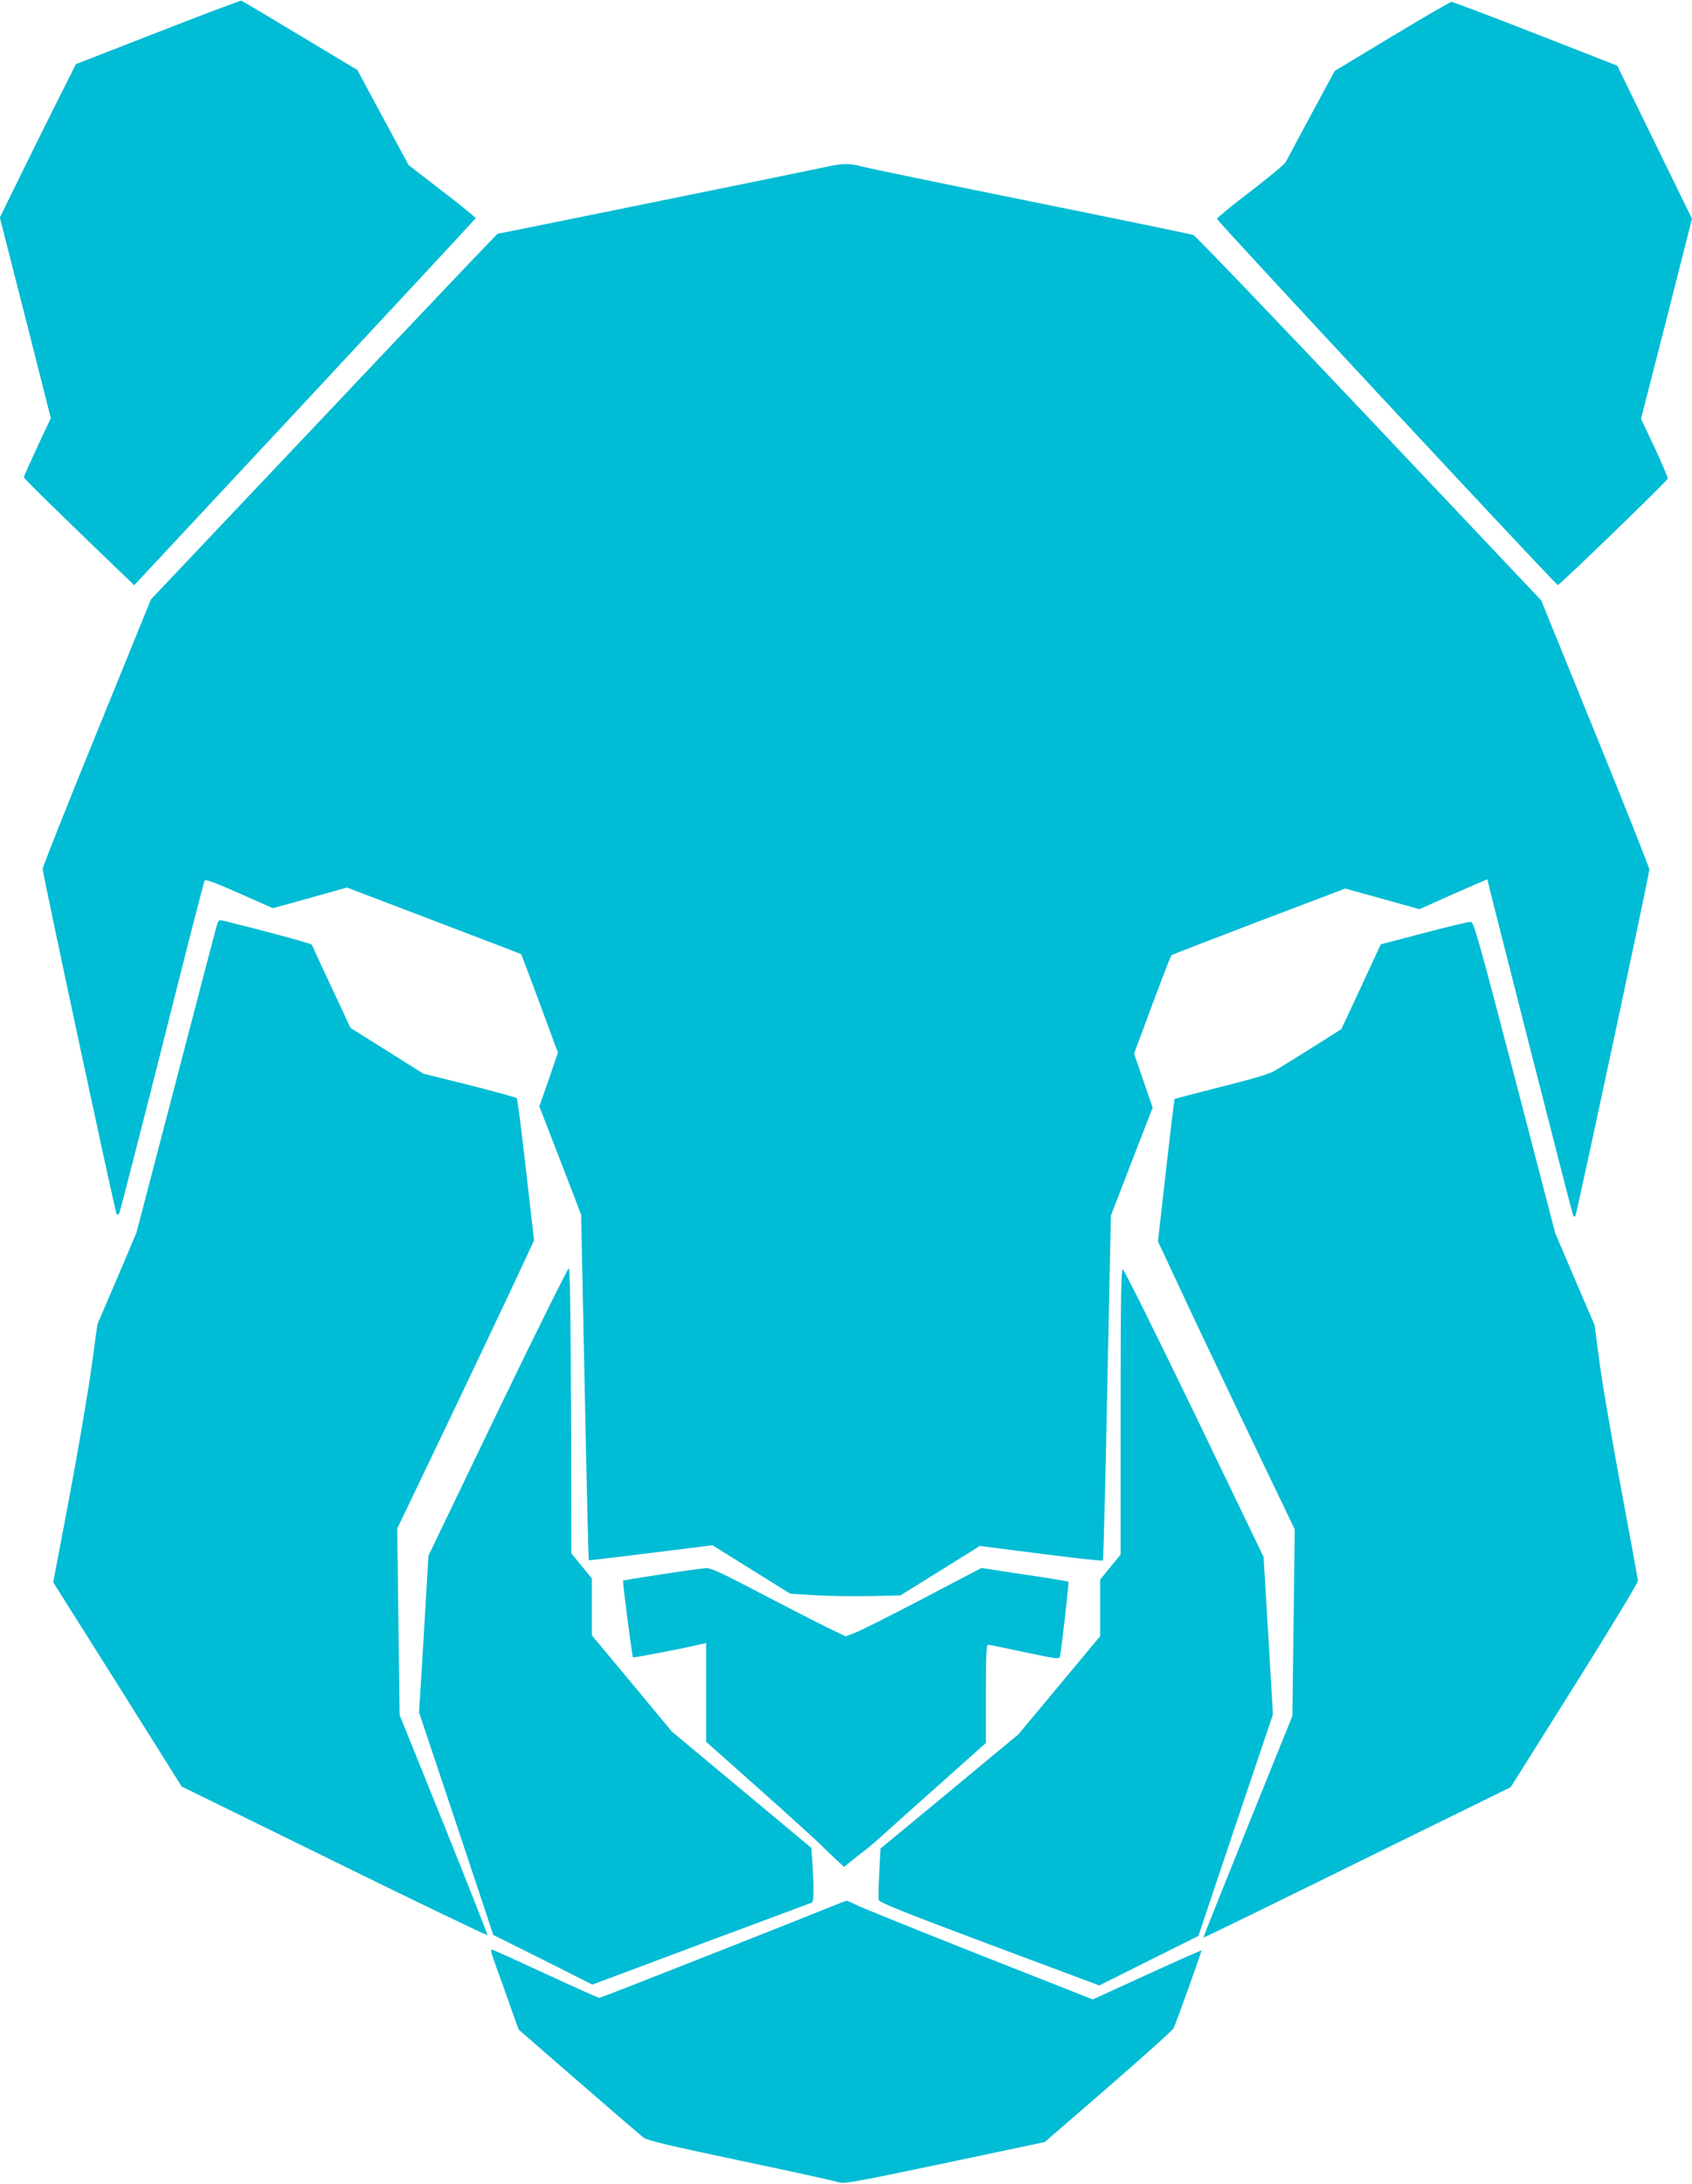 <?xml version="1.0" standalone="no"?>
<!DOCTYPE svg PUBLIC "-//W3C//DTD SVG 20010904//EN"
 "http://www.w3.org/TR/2001/REC-SVG-20010904/DTD/svg10.dtd">
<svg version="1.0" xmlns="http://www.w3.org/2000/svg"
 width="992pt" height="1280pt" viewBox="0 0 992 1280"
 preserveAspectRatio="xMidYMid meet">
<g transform="translate(0,1280) scale(0.1,-0.1)"
fill="#00bcd4" stroke="none">
<path d="M925 12611 l-480 -187 -110 -219 c-61 -121 -161 -323 -223 -450
l-113 -230 150 -588 149 -588 -79 -168 c-43 -93 -79 -173 -79 -178 0 -8 177
-181 551 -541 l96 -92 999 1071 c549 589 1000 1075 1002 1079 2 5 -86 77 -195
160 l-197 152 -151 279 -150 279 -335 201 c-184 111 -339 203 -345 205 -5 1
-226 -81 -490 -185z"/>
<path d="M8160 12586 l-335 -202 -137 -254 c-75 -140 -143 -266 -150 -280 -8
-14 -102 -92 -209 -174 -107 -81 -194 -153 -194 -159 0 -12 1986 -2145 1998
-2146 11 -1 641 609 645 624 1 6 -33 87 -77 181 l-80 169 150 586 149 587
-219 448 -219 449 -478 187 c-264 103 -486 187 -494 187 -8 0 -166 -92 -350
-203z"/>
<path d="M4835 11820 c-86 -19 -1909 -390 -1918 -390 -2 0 -461 -482 -1018
-1072 l-1014 -1071 -317 -779 c-175 -429 -318 -789 -318 -801 1 -32 426 -2016
434 -2025 4 -3 11 -1 15 6 4 7 117 446 251 976 133 531 246 970 250 976 5 7
71 -17 203 -76 l197 -87 217 60 217 61 509 -194 c281 -107 511 -195 513 -197
1 -1 50 -132 109 -290 l106 -287 -54 -158 -55 -157 123 -317 122 -317 21
-1012 c11 -556 22 -1012 24 -1014 2 -1 165 18 364 43 l361 45 228 -142 228
-142 146 -9 c80 -5 226 -7 323 -5 l177 4 233 145 233 145 358 -46 c197 -25
360 -43 363 -40 3 3 15 459 26 1014 l21 1008 122 316 123 317 -55 159 -54 158
106 285 c58 156 109 287 113 291 4 4 235 93 513 199 l506 192 217 -60 218 -61
199 89 c109 48 199 87 199 86 3 -21 500 -1970 504 -1974 3 -3 9 -3 12 0 7 7
434 2005 434 2032 0 10 -143 370 -317 798 l-317 779 -1009 1067 c-555 587
-1019 1071 -1031 1075 -11 4 -442 93 -956 197 -514 104 -960 196 -990 205 -69
19 -114 18 -215 -5z"/>
<path d="M1266 7358 c-8 -29 -116 -442 -240 -918 l-226 -865 -114 -269 -115
-268 -36 -262 c-20 -143 -78 -483 -129 -755 l-94 -495 377 -598 376 -599 895
-439 c492 -242 896 -436 898 -432 1 4 -114 296 -256 649 l-259 641 -7 546 -7
547 310 647 c170 356 350 736 400 844 l92 198 -47 412 c-26 227 -50 417 -54
421 -4 5 -129 39 -278 77 l-270 67 -213 134 -214 134 -112 240 c-62 132 -114
244 -115 248 -3 7 -265 78 -520 141 -26 6 -28 4 -42 -46z"/>
<path d="M8350 7332 l-255 -67 -115 -249 -116 -248 -174 -110 c-96 -60 -194
-121 -218 -135 -29 -17 -136 -49 -313 -93 -149 -38 -271 -70 -273 -71 -1 -2
-24 -191 -50 -419 l-47 -416 105 -224 c57 -124 237 -504 400 -845 l297 -619
-7 -547 -7 -547 -262 -648 c-144 -357 -261 -650 -260 -651 1 -2 407 196 902
440 l900 442 374 595 c205 327 373 604 372 615 -1 11 -44 247 -96 525 -52 278
-109 610 -127 739 l-31 234 -116 270 -115 270 -237 911 c-208 795 -240 911
-257 913 -10 1 -134 -28 -274 -65z"/>
<path d="M2918 4526 l-406 -844 -27 -460 -28 -459 218 -652 217 -652 291 -145
290 -146 636 238 c350 130 642 239 649 242 14 5 15 56 6 215 l-7 106 -409 341
-409 341 -234 282 -235 282 0 167 0 166 -60 74 -60 73 -2 834 c-2 545 -6 835
-13 837 -5 2 -193 -376 -417 -840z"/>
<path d="M6570 4524 l0 -836 -60 -73 -60 -73 0 -166 0 -166 -239 -287 -240
-288 -404 -335 -405 -335 -7 -141 c-4 -77 -6 -149 -4 -159 3 -15 132 -67 649
-261 l645 -241 290 145 291 145 218 649 219 649 -27 462 -28 462 -406 843
c-224 463 -412 842 -419 842 -10 0 -13 -167 -13 -836z"/>
<path d="M3880 3573 c-124 -19 -226 -36 -227 -37 -4 -4 53 -445 58 -450 4 -4
314 56 407 79 l22 5 0 -289 0 -290 323 -287 c177 -158 333 -300 347 -315 14
-14 51 -50 82 -79 l57 -52 48 39 c26 21 64 51 83 65 19 15 55 46 80 68 25 23
174 157 333 298 l287 256 0 288 c0 224 3 288 13 288 6 0 103 -20 215 -44 200
-42 203 -42 207 -22 9 43 53 431 49 435 -2 3 -118 22 -257 42 l-253 39 -343
-180 c-189 -99 -368 -189 -398 -200 l-55 -21 -112 54 c-61 30 -236 120 -390
200 -219 115 -287 147 -315 146 -20 -1 -137 -17 -261 -36z"/>
<path d="M4870 1624 c-208 -85 -1347 -534 -1356 -534 -5 0 -142 61 -304 136
-162 75 -305 140 -317 144 -21 9 -20 4 18 -103 23 -62 61 -168 85 -238 l45
-125 351 -305 c192 -167 363 -314 378 -326 22 -18 134 -45 571 -137 299 -63
559 -120 577 -127 30 -10 100 3 620 112 l587 124 373 323 c205 178 378 333
383 345 18 41 166 452 163 455 -1 2 -145 -62 -320 -142 l-317 -145 -667 263
c-367 145 -690 276 -718 290 -28 14 -55 26 -59 26 -4 -1 -46 -17 -93 -36z"/>
</g>
</svg>
